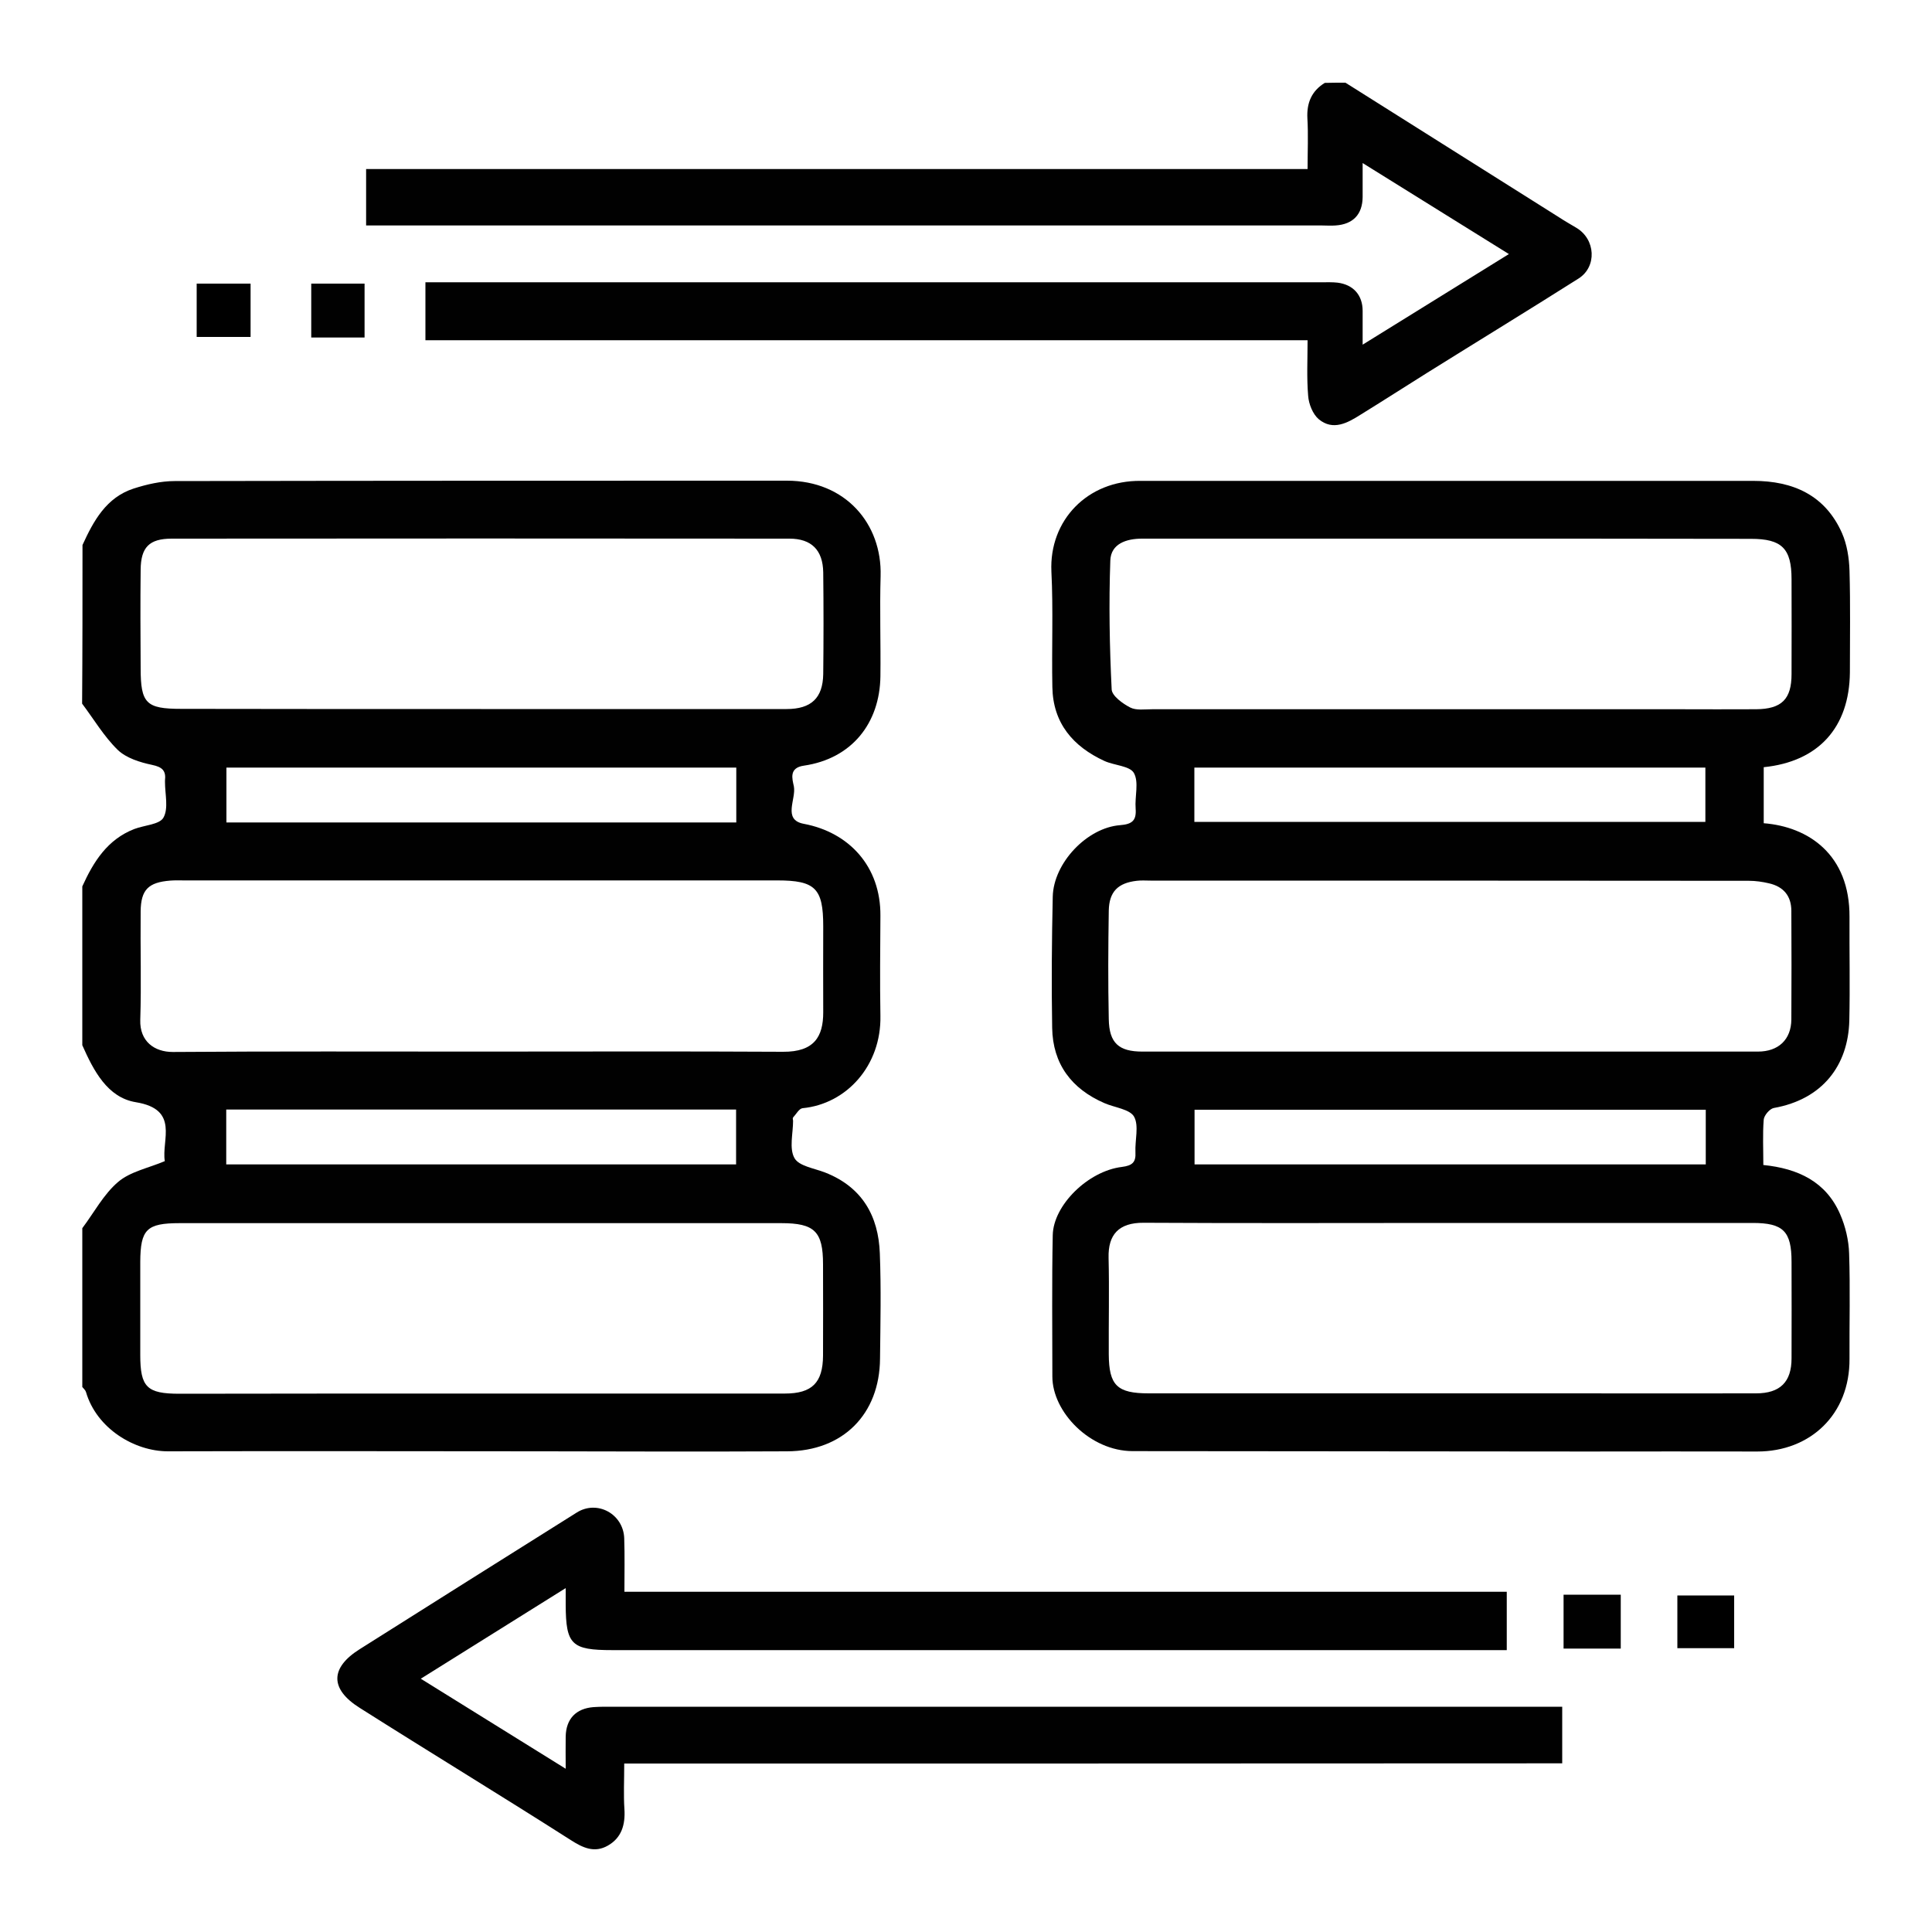 <?xml version="1.0" encoding="utf-8"?>
<!-- Generator: Adobe Illustrator 27.7.0, SVG Export Plug-In . SVG Version: 6.00 Build 0)  -->
<svg version="1.1" id="Layer_1" xmlns="http://www.w3.org/2000/svg" xmlns:xlink="http://www.w3.org/1999/xlink" x="0px" y="0px"
	 viewBox="0 0 100 100" style="enable-background:new 0 0 100 100;" xml:space="preserve">
<style type="text/css">
	.st0{opacity:0.5;fill:#FFFFFF;}
	.st1{fill:url(#SVGID_1_);}
	.st2{fill:url(#SVGID_00000019675972946298816490000003536844492148143033_);}
	.st3{fill:url(#SVGID_00000117674447178146167930000007001627586879776445_);}
	.st4{fill:url(#SVGID_00000040543402088355369210000004264287652208972423_);}
	.st5{fill:url(#SVGID_00000131343764385890886180000002187684623750631052_);}
	.st6{fill:url(#SVGID_00000179612392993109629460000011063123497705520516_);}
	.st7{fill:url(#SVGID_00000053503396768168825100000011538764980809630892_);}
	.st8{fill:url(#SVGID_00000125568620234819948510000013469035716944204963_);}
	.st9{fill:url(#SVGID_00000119107230461078059800000007641365660963310755_);}
	.st10{fill:url(#SVGID_00000059279288025403261600000008459911256761051028_);}
	.st11{fill:url(#SVGID_00000069373397183146511410000000870577730248245905_);}
	.st12{fill:url(#SVGID_00000101785132244090398870000015976320584900697474_);}
	.st13{fill:url(#SVGID_00000050641794856063233410000007895568872506835122_);}
	.st14{fill:url(#SVGID_00000016034318149591861010000005901455569584435117_);}
	.st15{fill:url(#SVGID_00000068670238823213000590000009854926443465751682_);}
	.st16{fill:url(#SVGID_00000121245738848778658270000010169358399101532091_);}
	.st17{fill:url(#SVGID_00000163782548651013714410000001129515496188512160_);}
	.st18{fill:url(#SVGID_00000075842179308480446190000004918775186918843829_);}
	.st19{fill:url(#SVGID_00000158750540287616197370000007317856098290653571_);}
	.st20{fill:url(#SVGID_00000115476838892967306330000001927072553841082774_);}
	.st21{fill:url(#SVGID_00000025423358835663857890000002659116590889817010_);}
	.st22{fill:url(#SVGID_00000175288698575071795070000011476665375209592710_);}
	.st23{fill:url(#SVGID_00000123415471136543188390000000309595704253695415_);}
	.st24{fill:url(#SVGID_00000170974811010785377310000000438948166442361247_);}
	.st25{fill:url(#SVGID_00000093144643455629583110000018069382179859844538_);}
	.st26{fill:url(#SVGID_00000072245366255360246870000015612288532742666114_);}
	.st27{fill:url(#SVGID_00000060018165737194861360000017582938528974894985_);}
	.st28{fill:url(#SVGID_00000047037303208679837060000002263194939102402491_);}
	.st29{fill:url(#SVGID_00000162354589420369525330000008287003622585497009_);}
	.st30{fill:url(#SVGID_00000016076024272556817280000015738468332554394536_);}
	.st31{fill:url(#SVGID_00000152974934693208840900000017722434647267485350_);}
	.st32{fill:url(#SVGID_00000116943637456858715220000013111245450121414025_);}
	.st33{fill:url(#SVGID_00000127723331508526579320000005071824247591637413_);}
	.st34{fill:url(#SVGID_00000142874024707053509670000004639652266899198137_);}
	.st35{fill:url(#SVGID_00000039845134959588011440000005583050608072253096_);}
	.st36{fill:url(#SVGID_00000125568016261276733360000003252165174478550916_);}
	.st37{fill:url(#SVGID_00000126305810119558289610000006868541211317753015_);}
	.st38{fill:url(#SVGID_00000003790838381827928400000015467067004592913576_);}
	.st39{fill:url(#SVGID_00000054253298591367719370000009919819284004029869_);}
	.st40{fill:url(#SVGID_00000050623191785680672190000016085296460049821607_);}
	.st41{fill:url(#SVGID_00000135660756777349107950000006146902061095703696_);}
	.st42{fill:url(#SVGID_00000164479155033591819500000016882041831158408070_);}
	.st43{fill:url(#SVGID_00000048474992486609996080000007793878367021346715_);}
	.st44{fill:url(#SVGID_00000169538791280897276660000003763340750726696379_);}
	.st45{fill:url(#SVGID_00000156571307853633487970000006174180602554540932_);}
	.st46{fill:url(#SVGID_00000141438708184029756410000004297141377171195271_);}
	.st47{fill:url(#SVGID_00000122700230728082683880000011402286307610326425_);}
	.st48{fill:url(#SVGID_00000096023421689963419810000002775551380206652033_);}
	.st49{fill:url(#SVGID_00000140694149757431767990000017259450902379419324_);}
	.st50{fill:url(#SVGID_00000035522401352223895780000016852287467935221411_);}
	.st51{fill:url(#SVGID_00000047760098389049798590000005204791784984504453_);}
	.st52{fill:url(#SVGID_00000085223191765442791090000016674626569274255008_);}
	.st53{fill:url(#SVGID_00000061430362257963979440000014672362873648262283_);}
	.st54{fill:url(#SVGID_00000101812958767628532290000016064225785086638756_);}
	.st55{fill:url(#SVGID_00000170236943558322340630000015412019095616635794_);}
	.st56{fill:url(#SVGID_00000029743427996851600580000004561782627892257935_);}
	.st57{fill:url(#SVGID_00000163777074858048361240000001777167959323312034_);}
	.st58{fill:url(#SVGID_00000160876955987594254170000004158845253103322757_);}
	.st59{fill:url(#SVGID_00000068661598595699093180000011563006976313421225_);}
	.st60{fill:url(#SVGID_00000011728060362230396660000005171068144921595041_);}
	.st61{fill:url(#SVGID_00000083081034692785802540000007469116645128569773_);}
	.st62{fill:url(#SVGID_00000155126916429731051790000002603914201476094890_);}
	.st63{fill:url(#SVGID_00000145047585258245304080000004335191117622526380_);}
	.st64{fill:url(#SVGID_00000018923772684901861470000015978191788202830267_);}
	.st65{fill:url(#SVGID_00000098903765453657324180000013525282907708868502_);}
	.st66{fill:url(#SVGID_00000074416150000952368860000003522113087990125741_);}
	.st67{fill:url(#SVGID_00000059993198984359756640000008746366700813568407_);}
	.st68{fill:url(#SVGID_00000181792553358752497310000018371216104802777263_);}
	.st69{fill:url(#SVGID_00000091705511591223399500000017916305588075285178_);}
	.st70{fill:url(#SVGID_00000075140167584140352220000009903521560597490336_);}
	.st71{fill:url(#SVGID_00000037658078071409673660000012083133663577048199_);}
	.st72{fill:url(#SVGID_00000147218231895945718780000005942639790657238187_);}
	.st73{fill:url(#SVGID_00000028283510467378923650000011903654255549845172_);}
	.st74{fill:url(#SVGID_00000111192086332035500800000002967243586329748381_);}
	.st75{fill:url(#SVGID_00000085250459891488324060000016410991388367016627_);}
	.st76{fill:url(#SVGID_00000097495588067733631490000011902422964667350922_);}
	.st77{fill:url(#SVGID_00000112600433021384281250000003762854124634242433_);}
	.st78{fill:url(#SVGID_00000065770804258463956500000010343637246573300372_);}
	.st79{fill:url(#SVGID_00000122678409469953036720000005290462098676059556_);}
	.st80{fill:url(#SVGID_00000140732121904988524600000002275520210205048742_);}
	.st81{fill:#010101;}
	.st82{fill:#040303;}
	.st83{fill:#000100;}
	.st84{fill:#020202;}
	.st85{fill:#080707;}
	.st86{fill:#030303;}
	.st87{fill:#040403;}
	.st88{fill:#060606;}
</style>
<g>
	<path class="st81" d="M4.27,28.21c0.57-1.25,1.23-2.46,2.64-2.92c0.68-0.22,1.42-0.39,2.13-0.39c10.56-0.02,21.13-0.02,31.69-0.02
		c3.03,0,4.93,2.23,4.85,4.94c-0.05,1.72,0.01,3.45-0.01,5.18c-0.03,2.44-1.49,4.27-3.96,4.63c-0.79,0.11-0.6,0.69-0.52,1.07
		c0.13,0.66-0.6,1.73,0.51,1.94c2.35,0.44,3.99,2.21,3.97,4.76c-0.01,1.73-0.03,3.45,0,5.18c0.05,2.56-1.74,4.56-4.03,4.78
		c-0.18,0.02-0.33,0.31-0.49,0.48c-0.03,0.03-0.01,0.12,0,0.17c0,0.65-0.21,1.43,0.07,1.93c0.23,0.42,1.03,0.53,1.59,0.75
		c1.91,0.75,2.76,2.24,2.83,4.19c0.07,1.81,0.03,3.63,0.01,5.44c-0.02,2.88-1.92,4.79-4.81,4.8c-4.2,0.02-8.39,0.01-12.59,0
		c-6.49,0-12.97-0.02-19.46,0C6.96,75.12,5,73.94,4.45,72.05c-0.03-0.1-0.12-0.17-0.19-0.26c0-2.74,0-5.48,0-8.22
		c0.61-0.81,1.1-1.75,1.85-2.39c0.63-0.54,1.57-0.72,2.42-1.08c-0.18-1.09,0.78-2.68-1.5-3.05c-1.47-0.24-2.19-1.64-2.77-2.95
		c0-2.74,0-5.48,0-8.22c0.58-1.28,1.3-2.43,2.69-2.97c0.52-0.2,1.31-0.23,1.51-0.59c0.27-0.48,0.08-1.21,0.08-1.83
		c0-0.03,0-0.06,0-0.09c0.06-0.51-0.14-0.7-0.67-0.81c-0.62-0.13-1.33-0.35-1.77-0.77c-0.72-0.7-1.24-1.59-1.85-2.4
		C4.27,33.69,4.27,30.95,4.27,28.21z M24.82,54.43c5.24,0,10.47-0.02,15.71,0.01c1.62,0.01,2.08-0.79,2.08-2.04
		c-0.01-1.49,0-2.98,0-4.46c0-1.96-0.41-2.37-2.38-2.37c-10.24,0-20.47,0-30.71,0c-0.24,0-0.48-0.01-0.71,0.01
		c-1.13,0.09-1.52,0.47-1.53,1.6c-0.02,1.87,0.04,3.75-0.02,5.62c-0.03,1.1,0.73,1.65,1.68,1.65
		C14.23,54.41,19.52,54.43,24.82,54.43z M24.82,72.13c5.27,0,10.53,0,15.8,0c1.41,0,1.97-0.56,1.98-1.96c0.01-1.58,0-3.15,0-4.73
		c0-1.7-0.44-2.13-2.16-2.13c-7.73,0-15.47,0-23.2,0c-2.65,0-5.3,0-7.94,0c-1.71,0-2.03,0.32-2.04,2c0,1.61,0,3.21,0,4.82
		c0,1.67,0.34,2.01,2.03,2.01C14.47,72.13,19.65,72.13,24.82,72.13z M24.9,36.7c5.27,0,10.54,0,15.81,0c1.28,0,1.88-0.57,1.9-1.81
		c0.02-1.76,0.02-3.51,0-5.27c-0.02-1.14-0.6-1.74-1.75-1.74c-10.66-0.01-21.31-0.01-31.97,0c-1.17,0-1.6,0.45-1.61,1.61
		c-0.02,1.7-0.01,3.39,0,5.09c0,1.83,0.28,2.11,2.1,2.11C14.54,36.7,19.72,36.7,24.9,36.7z M11.72,39.73c0,1,0,1.9,0,2.84
		c8.85,0,17.64,0,26.39,0c0-0.96,0-1.88,0-2.84C29.36,39.73,20.57,39.73,11.72,39.73z M11.71,60.27c8.85,0,17.65,0,26.39,0
		c0-0.97,0-1.88,0-2.84c-8.75,0-17.54,0-26.39,0C11.71,58.37,11.71,59.28,11.71,60.27z"/>
	<path class="st81" d="M69.64,4.28c3.69,2.32,7.37,4.65,11.06,6.97c0.29,0.19,0.59,0.36,0.89,0.54c1,0.59,1.08,2.02,0.11,2.63
		c-2.59,1.64-5.21,3.24-7.82,4.87c-1.15,0.72-2.3,1.46-3.45,2.17c-0.68,0.43-1.43,0.85-2.17,0.24c-0.31-0.26-0.52-0.79-0.55-1.21
		c-0.08-0.94-0.03-1.89-0.03-2.88c-15.25,0-30.42,0-45.66,0c0-1.01,0-1.97,0-3c0.3,0,0.59,0,0.88,0c15.18,0,30.35,0,45.53,0
		c0.27,0,0.54-0.01,0.8,0.02c0.81,0.1,1.3,0.64,1.3,1.46c0,0.5,0,1.01,0,1.75c2.58-1.6,5.03-3.12,7.57-4.69
		c-2.52-1.57-4.98-3.1-7.57-4.71c0,0.71,0,1.23,0,1.76c-0.01,0.9-0.5,1.41-1.4,1.47c-0.24,0.02-0.48,0-0.71,0
		c-16.16,0-32.32,0-48.48,0c-0.32,0-0.64,0-0.99,0c0-1.01,0-1.92,0-2.92c16.21,0,32.41,0,48.73,0c0-0.93,0.04-1.78-0.01-2.63
		c-0.04-0.8,0.22-1.41,0.9-1.83C68.93,4.28,69.28,4.28,69.64,4.28z"/>
	<path class="st81" d="M91.29,39.71c0,1.02,0,1.96,0,2.9c2.3,0.18,4.46,1.61,4.44,4.86c-0.01,1.79,0.03,3.57-0.01,5.36
		c-0.06,2.31-1.38,4.07-3.91,4.52c-0.21,0.04-0.5,0.38-0.52,0.6c-0.06,0.76-0.02,1.54-0.02,2.35c1.79,0.18,3.25,0.86,3.98,2.56
		c0.27,0.62,0.44,1.34,0.46,2.02c0.06,1.81,0.01,3.63,0.02,5.45c0.02,2.89-2.04,4.8-4.77,4.8c-2.98-0.01-5.95,0-8.93,0
		c-7.8-0.01-15.6-0.01-23.4-0.02c-2.2,0-4.16-2.02-4.16-3.86c0-2.44-0.03-4.88,0.02-7.32c0.03-1.55,1.83-3.32,3.58-3.53
		c0.54-0.07,0.73-0.24,0.7-0.76c-0.03-0.62,0.19-1.37-0.07-1.84c-0.22-0.39-1-0.47-1.53-0.7c-1.71-0.74-2.68-2.03-2.71-3.9
		c-0.04-2.26-0.02-4.52,0.03-6.79c0.04-1.74,1.77-3.57,3.49-3.7c0.61-0.05,0.85-0.23,0.8-0.86c-0.05-0.62,0.18-1.36-0.09-1.84
		c-0.21-0.37-1.01-0.39-1.52-0.62c-1.63-0.75-2.67-1.96-2.7-3.83c-0.04-1.99,0.05-3.99-0.05-5.98c-0.12-2.66,1.88-4.72,4.62-4.69
		c0.12,0,0.24,0,0.36,0c10.45,0,20.9,0,31.35,0c2.06,0,3.72,0.74,4.59,2.7c0.26,0.59,0.37,1.29,0.39,1.95
		c0.05,1.75,0.02,3.51,0.02,5.27C95.72,37.65,94.13,39.42,91.29,39.71z M75,27.88c-1.99,0-3.99,0-5.98,0c-3.3,0-6.61,0-9.91,0
		c-0.82,0-1.61,0.27-1.64,1.13c-0.08,2.22-0.04,4.45,0.07,6.68c0.02,0.33,0.57,0.73,0.96,0.93c0.31,0.16,0.76,0.09,1.14,0.09
		c9.08,0,18.16,0,27.23,0c1.34,0,2.68,0.01,4.02,0c1.33-0.01,1.84-0.52,1.84-1.82c0.01-1.64,0-3.27,0-4.91c0-1.59-0.5-2.09-2.1-2.09
		C85.42,27.88,80.21,27.88,75,27.88z M74.93,54.43c5.35,0,10.71,0,16.06,0c1.06,0,1.72-0.62,1.73-1.66c0.01-1.87,0.01-3.75,0-5.62
		c0-0.78-0.41-1.26-1.16-1.43c-0.34-0.08-0.69-0.13-1.04-0.13c-10.32-0.01-20.64-0.01-30.97-0.01c-0.24,0-0.48-0.02-0.71,0.01
		c-0.97,0.11-1.43,0.56-1.45,1.54c-0.03,1.87-0.04,3.75,0,5.62c0.02,1.24,0.52,1.68,1.74,1.68C64.4,54.43,69.66,54.43,74.93,54.43z
		 M75,63.3c-5.27,0-10.54,0.02-15.8-0.01c-1.3-0.01-1.85,0.62-1.82,1.81c0.04,1.67,0,3.33,0.01,5c0.01,1.61,0.43,2.02,2.07,2.02
		c7.23,0,14.47,0,21.7,0c3.24,0,6.49,0.01,9.73,0c1.25,0,1.84-0.59,1.84-1.81c0.01-1.67,0-3.33,0-5c0-1.58-0.43-2.01-2.01-2.01
		C85.48,63.3,80.24,63.3,75,63.3z M61.82,42.54c8.85,0,17.66,0,26.45,0c0-0.98,0-1.89,0-2.81c-8.85,0-17.64,0-26.45,0
		C61.82,40.7,61.82,41.62,61.82,42.54z M61.83,60.27c8.85,0,17.64,0,26.46,0c0-0.97,0-1.88,0-2.83c-8.83,0-17.62,0-26.46,0
		C61.83,58.38,61.83,59.29,61.83,60.27z"/>
	<path class="st81" d="M32.31,91.28c0,0.88-0.04,1.62,0.01,2.36c0.05,0.8-0.14,1.48-0.86,1.89c-0.69,0.39-1.28,0.12-1.92-0.29
		c-3.62-2.31-7.29-4.54-10.92-6.84c-1.56-0.98-1.53-2.08,0-3.04c3.74-2.36,7.48-4.72,11.23-7.07c1.06-0.67,2.42,0.07,2.46,1.34
		c0.03,0.89,0.01,1.78,0.01,2.76c15.23,0,30.43,0,45.67,0c0,1.02,0,1.96,0,3.02c-0.33,0-0.67,0-1.01,0c-15.09,0-30.19,0-45.28,0
		c-2.12,0-2.41-0.28-2.42-2.35c0-0.23,0-0.45,0-0.86c-2.58,1.61-5.02,3.14-7.5,4.69c2.47,1.53,4.91,3.05,7.5,4.66
		c0-0.64-0.01-1.15,0-1.67c0.02-0.91,0.53-1.45,1.44-1.52c0.18-0.01,0.36-0.02,0.54-0.02c16.34,0,32.69,0,49.03,0
		c0.18,0,0.35,0,0.57,0c0,0.98,0,1.91,0,2.93C64.71,91.28,48.56,91.28,32.31,91.28z"/>
	<path class="st81" d="M80.93,82.54c1.03,0,1.98,0,2.96,0c0,0.94,0,1.84,0,2.79c-0.99,0-1.95,0-2.96,0
		C80.93,84.4,80.93,83.49,80.93,82.54z"/>
	<path d="M86.82,85.31c0-0.9,0-1.79,0-2.73c0.95,0,1.91,0,2.94,0c0,0.86,0,1.76,0,2.73C88.85,85.31,87.88,85.31,86.82,85.31z"/>
	<path d="M10.18,17.44c0-0.94,0-1.82,0-2.76c0.92,0,1.83,0,2.79,0c0,0.9,0,1.8,0,2.76C12.08,17.44,11.17,17.44,10.18,17.44z"/>
	<path class="st81" d="M18.87,17.47c-0.94,0-1.82,0-2.76,0c0-0.92,0-1.83,0-2.79c0.89,0,1.8,0,2.76,0
		C18.87,15.58,18.87,16.49,18.87,17.47z"/>
</g>
</svg>
